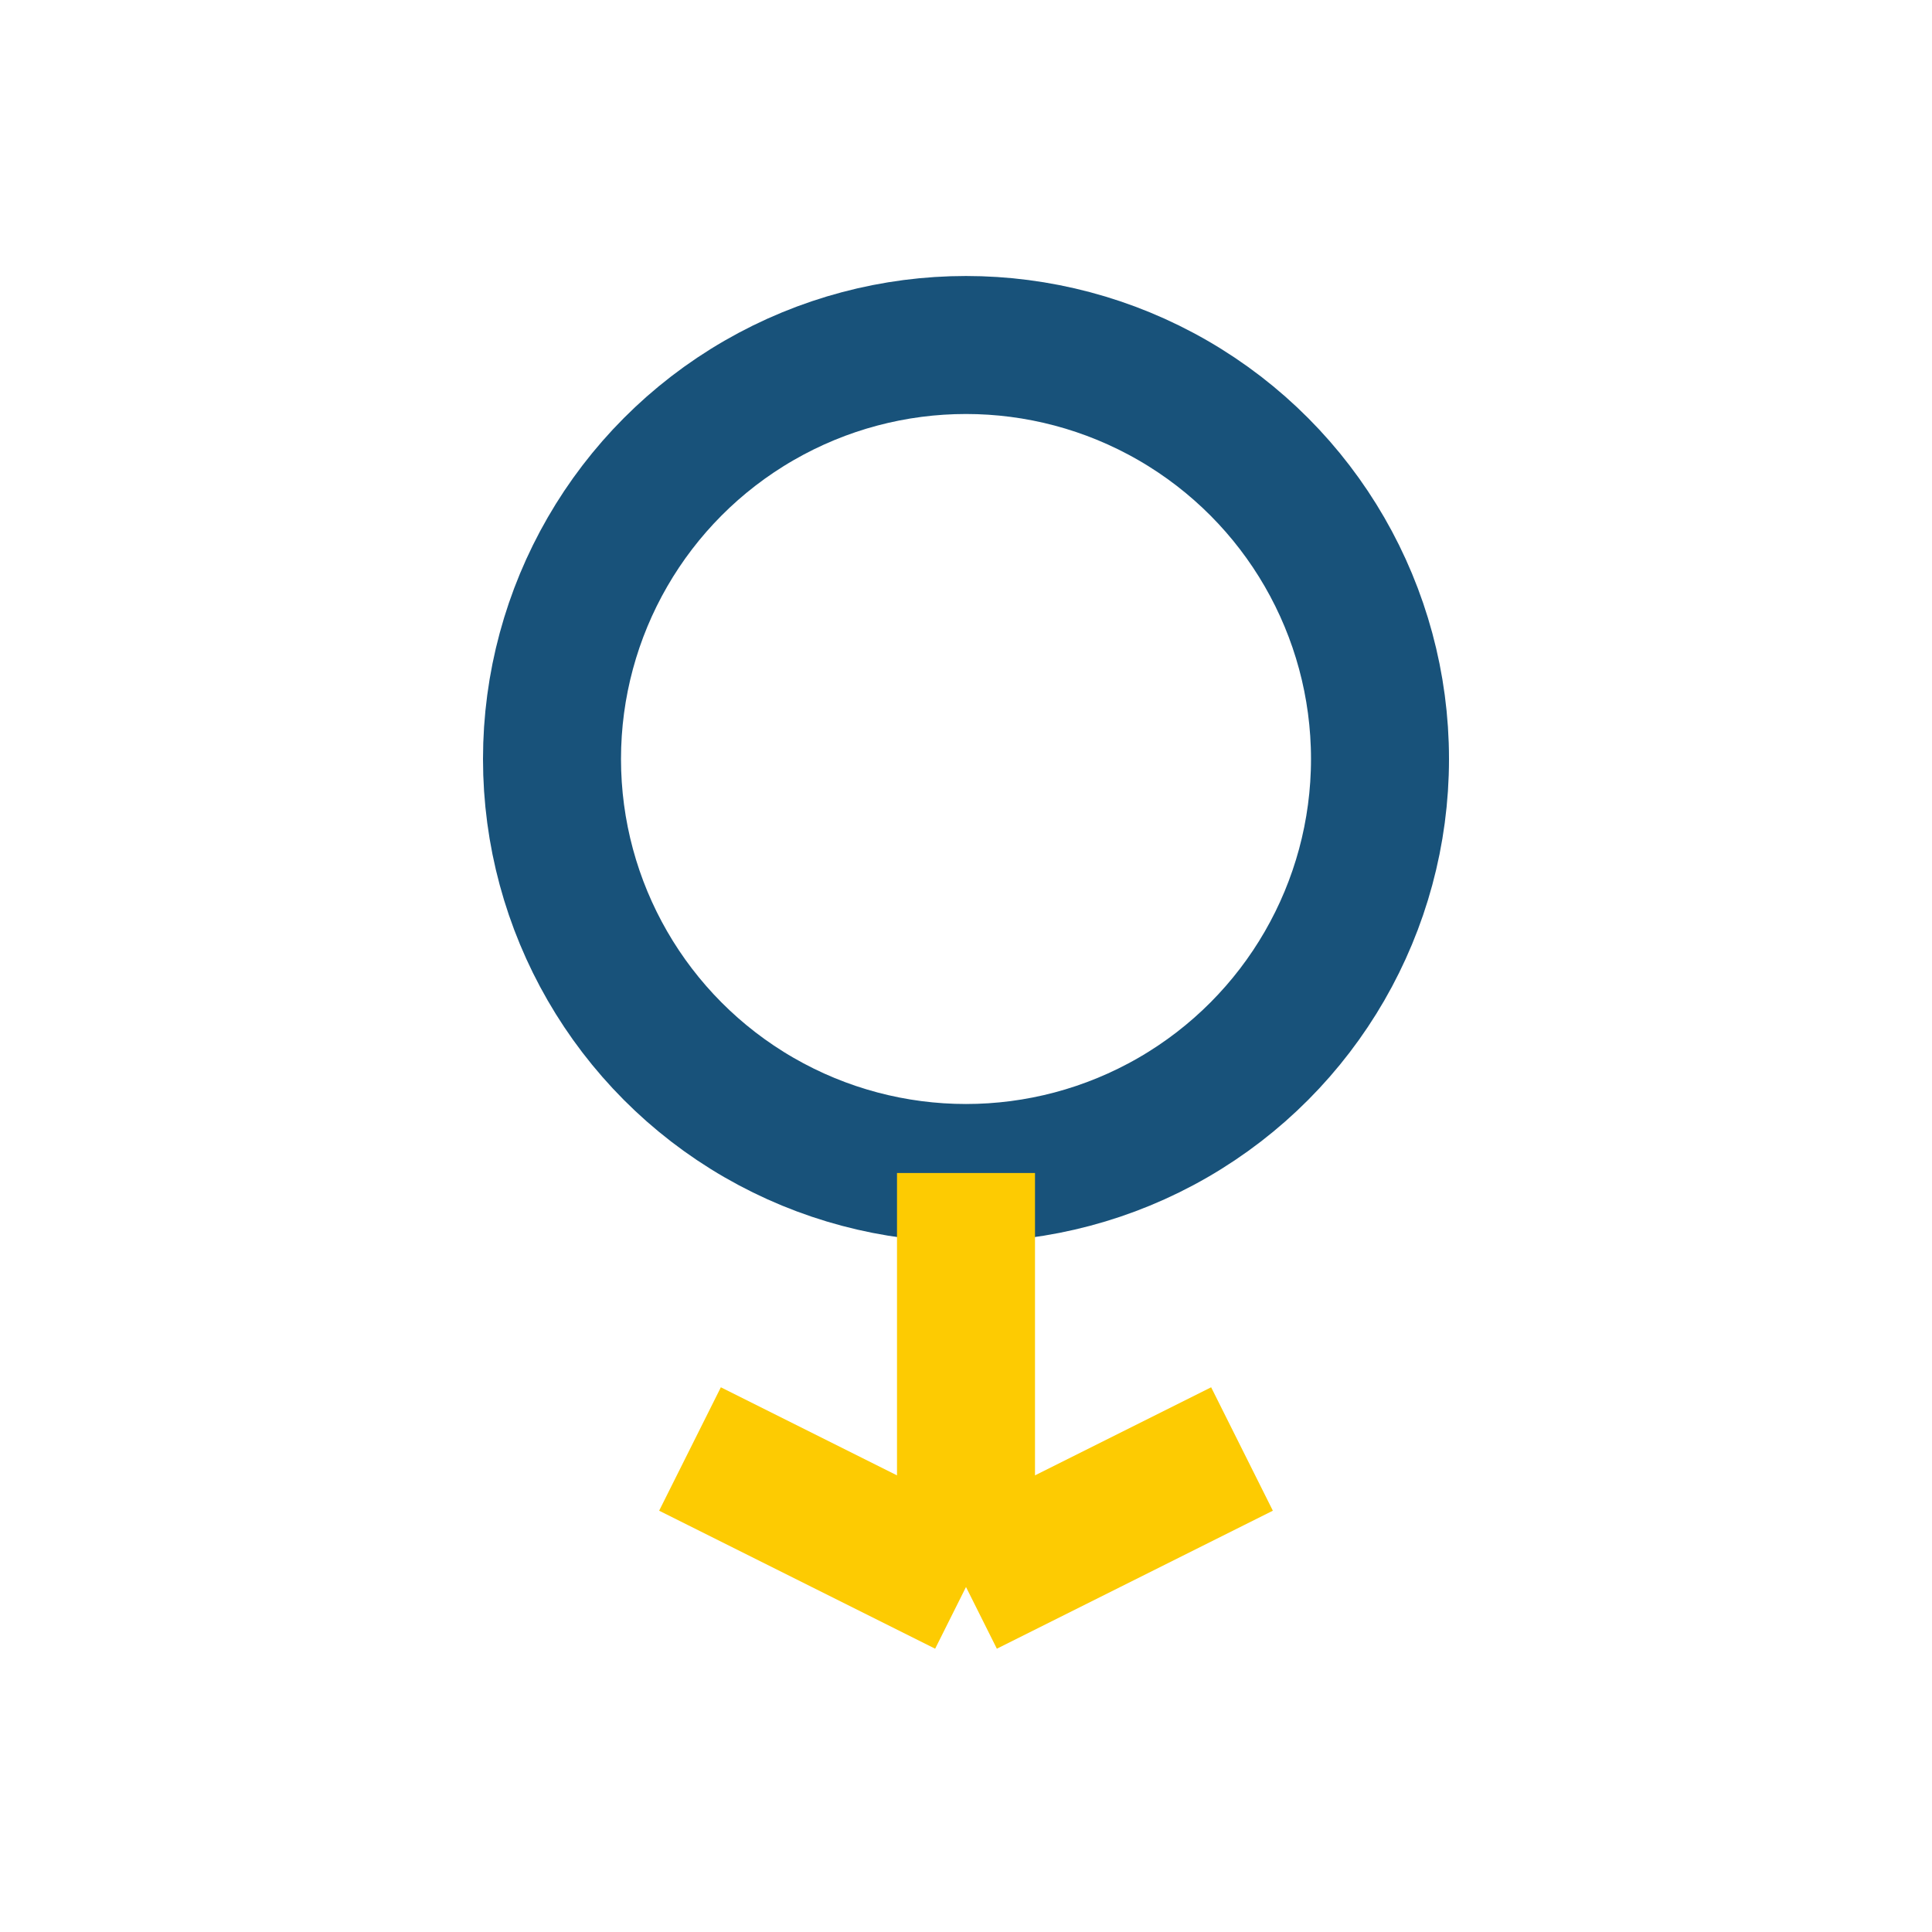 <?xml version="1.0" encoding="UTF-8"?>
<svg xmlns="http://www.w3.org/2000/svg" viewBox="0 0 28 28" width="28" height="28"><circle cx="14" cy="11" r="6" fill="none" stroke="#18527A" stroke-width="2"/><path d="M14 17v6m0 0l-4-2m4 2l4-2" stroke="#FDCB02" stroke-width="2" fill="none"/></svg>